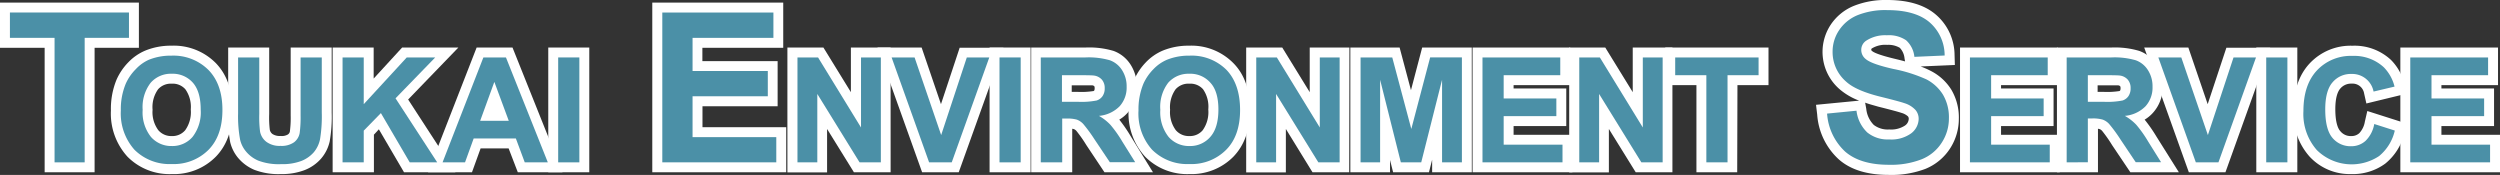 <svg xmlns="http://www.w3.org/2000/svg" viewBox="0 0 504 35.26"><rect x="0" y="0" width="504" height="35.26" fill="#333333" stroke="none"/><defs><style>.cls-1{fill:#fff;}.cls-2{fill:#4b90a7;}</style></defs><g id="レイヤー_2" data-name="レイヤー 2"><g id="レイヤー_1-2" data-name="レイヤー 1"><path class="cls-1" d="M19.07,34.73H9V9.63H0V.52H28V9.63H19.07Zm-6.11-4h2.11V5.63H24V4.52H4V5.63h9Z"/><path class="cls-1" d="M34.65,35.09a11.89,11.89,0,0,1-8.94-3.49,12.89,12.89,0,0,1-3.35-9.32,15.37,15.37,0,0,1,1.14-6.23,11.9,11.9,0,0,1,2.36-3.48,10.28,10.28,0,0,1,3.4-2.36,13.58,13.58,0,0,1,5.33-1,11.91,11.91,0,0,1,8.92,3.51c2.23,2.31,3.36,5.49,3.36,9.45s-1.12,7.1-3.34,9.4A11.81,11.81,0,0,1,34.65,35.09ZM30,14.3a6.91,6.91,0,0,0-1.29,1,8.44,8.44,0,0,0-1.58,2.32,11.71,11.71,0,0,0-.79,4.61c0,2.86.73,5,2.22,6.54a7.14,7.14,0,0,0,1.67,1.28,7.75,7.75,0,0,1-1.32-1.18,9.86,9.86,0,0,1-2.17-6.78,10,10,0,0,1,2.12-6.79A8,8,0,0,1,30,14.3Zm9.85.52c.17.16.33.33.49.51,1.39,1.56,2.1,3.83,2.1,6.75s-.72,5.25-2.14,6.85A7.81,7.81,0,0,1,39.15,30a6.84,6.84,0,0,0,1.5-1.19c1.5-1.56,2.22-3.72,2.22-6.63s-.73-5.11-2.24-6.67A8.16,8.16,0,0,0,39.87,14.82Zm-5.24,2.05A3.43,3.43,0,0,0,31.87,18a6.15,6.15,0,0,0-1.11,4.13,6.1,6.1,0,0,0,1.15,4.11,3.42,3.42,0,0,0,2.72,1.19,3.37,3.37,0,0,0,2.7-1.17,6.27,6.27,0,0,0,1.13-4.19A6.15,6.15,0,0,0,37.37,18,3.39,3.39,0,0,0,34.63,16.87Z"/><path class="cls-1" d="M56.64,35.09a13.55,13.55,0,0,1-5.41-.87A8.71,8.71,0,0,1,48,31.83a7.84,7.84,0,0,1-1.59-3.15A27,27,0,0,1,46,22.86V9.58h8.27V23a21.06,21.06,0,0,0,.12,3.15,1.4,1.4,0,0,0,.56.88,2.7,2.7,0,0,0,1.61.38,2.41,2.41,0,0,0,1.48-.3.94.94,0,0,0,.4-.61,21.57,21.57,0,0,0,.16-3.25V9.58h8.27V22.69a29.27,29.27,0,0,1-.4,5.81A8,8,0,0,1,64.71,32a8.56,8.56,0,0,1-3.24,2.27A12.74,12.74,0,0,1,56.64,35.09ZM50,13.58v9.28a23.54,23.54,0,0,0,.37,4.92,3.77,3.77,0,0,0,.8,1.53,4.52,4.52,0,0,0,1.74,1.25,1.49,1.49,0,0,0,.28.11,4.25,4.25,0,0,1-.67-.43,5.45,5.45,0,0,1-2-3.26,22.45,22.45,0,0,1-.2-3.95V13.58Zm12.6,0v9.7a25.86,25.86,0,0,1-.22,3.93,4.94,4.94,0,0,1-1.83,3,2.7,2.7,0,0,1-.34.25,4.32,4.32,0,0,0,1.52-1.08,4,4,0,0,0,.84-1.78,26.44,26.44,0,0,0,.3-4.95V13.58Z"/><path class="cls-1" d="M91.81,34.73H81.45l-5.07-8.66-1,1.08v7.58H67.06V9.58h8.27v6.26l5.74-6.26H92.41L82.28,20.06Zm-8.06-4h.69L77.46,20Zm-12.69,0h.27V13.58h-.27ZM82.83,13.58,80,16.67l3-3.09Z"/><path class="cls-1" d="M113.39,34.73h-9l-1.85-4.81H96.89l-1.74,4.81H86.29l9.8-25.15h7.23Zm-6.22-4h.31l-5.63-14.07Zm-15,0h.2l3.11-8.51Zm7.52-8.37h0l0-.05Z"/><path class="cls-1" d="M118.8,34.73h-8.27V9.58h8.27Zm-4.27-4h.27V13.58h-.27Z"/><path class="cls-1" d="M158.5,34.73h-27V.52h26.4V9.63h-16.3v2.69h15.17v9.1H141.62v4.22H158.5Zm-23-4h19V29.64H137.62V17.42h15.17v-1.1H137.62V5.63h16.3V4.52h-18.4Z"/><path class="cls-1" d="M179.55,34.73h-7.4L166.74,26v8.75h-8V9.58H166l5.54,9v-9h8ZM163.78,13.58l3.27,5.29Z"/><path class="cls-1" d="M193.28,34.73H185.9l-9-25.15h8.9L189.7,21l3.77-11.38h8.82Zm-4.56-4h.1L183,13.58h-.36Zm7.64-17.15-3,9,3.21-9Z"/><path class="cls-1" d="M207.77,34.73H199.5V9.58h8.27Zm-4.27-4h.27V13.58h-.27Z"/><path class="cls-1" d="M232.44,34.73h-9.78L219,29.24a26.4,26.4,0,0,0-2-2.85,1.37,1.37,0,0,0-.49-.36,1.59,1.59,0,0,0-.35-.07v8.77h-8.27V9.58h11a17.2,17.2,0,0,1,5.62.69,6.85,6.85,0,0,1,3.46,2.83,8.12,8.12,0,0,1,1.23,4.41,7.61,7.61,0,0,1-1.91,5.27,7.12,7.12,0,0,1-1.64,1.34A29.79,29.79,0,0,1,228,27.55Zm-7.65-4h.43l-.67-1.07a22.22,22.22,0,0,0-2.2-3.13,7.12,7.12,0,0,0-.94-.83c.25.37.55.8.89,1.32Zm-13,0h.27V13.58h-.27Zm10.85-16.82a4.15,4.15,0,0,1,1,.84,4.51,4.51,0,0,1,1.06,3,4.83,4.83,0,0,1-.61,2.46l.13-.14a3.71,3.71,0,0,0,.88-2.59,4.11,4.11,0,0,0-.61-2.26A2.83,2.83,0,0,0,223,14Zm-6.58,4.61h1.16a15.93,15.93,0,0,0,3.21-.16.26.26,0,0,0,.17-.12,1,1,0,0,0,.08-.46.74.74,0,0,0-.08-.41.78.78,0,0,0-.42-.17c-.05,0-.55,0-2.79,0h-1.33Z"/><path class="cls-1" d="M239.81,35.09a11.91,11.91,0,0,1-8.94-3.49,12.89,12.89,0,0,1-3.35-9.32,15.54,15.54,0,0,1,1.14-6.23A11.93,11.93,0,0,1,231,12.57a10.24,10.24,0,0,1,3.39-2.36,13.62,13.62,0,0,1,5.33-1,11.88,11.88,0,0,1,8.92,3.51C250.91,15,252,18.22,252,22.18s-1.13,7.1-3.34,9.4A11.82,11.82,0,0,1,239.81,35.09Zm-4.57-20.82a6.69,6.69,0,0,0-1.34,1.08,8,8,0,0,0-1.58,2.32,11.52,11.52,0,0,0-.8,4.61c0,2.86.73,5,2.23,6.54a7.08,7.08,0,0,0,1.66,1.28,8.59,8.59,0,0,1-1.32-1.18,9.86,9.86,0,0,1-2.17-6.78c0-2.93.72-5.21,2.13-6.79A7.13,7.13,0,0,1,235.24,14.27Zm9.79.55c.17.16.33.33.49.51,1.4,1.56,2.1,3.83,2.1,6.75s-.72,5.25-2.14,6.85A7.35,7.35,0,0,1,244.31,30a6.84,6.84,0,0,0,1.5-1.19c1.5-1.56,2.23-3.72,2.23-6.63s-.73-5.11-2.24-6.67A8.27,8.27,0,0,0,245,14.82Zm-5.23,2.05A3.46,3.46,0,0,0,237,18a6.22,6.22,0,0,0-1.11,4.13,6.1,6.1,0,0,0,1.15,4.11,3.43,3.43,0,0,0,2.73,1.19,3.35,3.35,0,0,0,2.69-1.17,6.27,6.27,0,0,0,1.13-4.19A6.15,6.15,0,0,0,242.54,18,3.39,3.39,0,0,0,239.8,16.87Z"/><path class="cls-1" d="M272,34.73h-7.4L259.23,26v8.75h-8V9.58h7.27l5.54,9v-9h8ZM256.27,13.58l3.24,5.25Z"/><path class="cls-1" d="M296.72,34.73h-8V32.19l-.64,2.54h-7.23l-.62-2.48v2.48h-8V9.58h9.93l2.29,8.6,2.26-8.6h10ZM276.29,13.58v2.5l3.41-.43-.55-2.07Zm13,2.07,3.41.43v-2.5h-2.86Z"/><path class="cls-1" d="M317,34.73H296.87V9.58h19.68v7.58H305.14v.68h10.62v7.57H305.14v1.76H317Zm-16.09-4h.27V13.58h-.27Z"/><path class="cls-1" d="M337.16,34.73h-7.4L324.35,26v8.75h-8V9.58h7.27l5.54,9v-9h8ZM321.39,13.58l3.29,5.33Z"/><path class="cls-1" d="M350.22,34.73H342V17.16h-6.28V9.58h20.81v7.58h-6.26Zm-4.27-4h.27V13.58H346Z"/><path class="cls-1" d="M380.8,35.26c-4.29,0-7.69-1-10.1-3.13a13.49,13.49,0,0,1-4.35-9l-.24-2,8.7-.84A13,13,0,0,1,370.88,18a9.94,9.94,0,0,1-1.82-13,10.26,10.26,0,0,1,4.66-3.81A17.25,17.25,0,0,1,380.45,0c4.27,0,7.59,1,9.88,3a10.81,10.81,0,0,1,3.71,8.1l.06,2-6.9.3a16.85,16.85,0,0,1,2.09.92,10.42,10.42,0,0,1,4.11,3.78,11,11,0,0,1,1.5,5.87,11,11,0,0,1-1.75,5.94,10.74,10.74,0,0,1-5,4.14A19.26,19.26,0,0,1,380.8,35.26ZM370.7,24.68a8.46,8.46,0,0,0,2.61,4.42c1.67,1.44,4.19,2.16,7.49,2.16a15.28,15.28,0,0,0,5.81-.94,6.63,6.63,0,0,0,3.16-2.6,6.9,6.9,0,0,0,1.13-3.79,7.1,7.1,0,0,0-.9-3.76,6.52,6.52,0,0,0-2.57-2.36,28.63,28.63,0,0,0-6.12-2c-4.35-1-5.72-1.84-6.43-2.44A4.29,4.29,0,0,1,373.26,10a4.22,4.22,0,0,1,1.8-3.5,9,9,0,0,1,5.33-1.47A7.93,7.93,0,0,1,385.5,6.5a6.18,6.18,0,0,1,2,2.85l2.29-.1a6.46,6.46,0,0,0-2-3.25c-1.54-1.33-4-2-7.26-2a13.26,13.26,0,0,0-5.16.89,6.22,6.22,0,0,0-2.88,2.31,5.77,5.77,0,0,0-1,3.23A5.89,5.89,0,0,0,373.55,15c.73.66,2.37,1.63,6,2.54,2.62.65,4.28,1.1,5.05,1.37a6.82,6.82,0,0,1,3.08,1.91A4.81,4.81,0,0,1,388.8,24a5.65,5.65,0,0,1-2.21,4.45,8.69,8.69,0,0,1-5.72,1.71,8.54,8.54,0,0,1-5.73-1.88,8.3,8.3,0,0,1-2.39-3.75Zm5.31-4,.23,1.28a5.37,5.37,0,0,0,1.51,3.22,4.61,4.61,0,0,0,3.12.92,5.1,5.1,0,0,0,3.16-.78A1.72,1.72,0,0,0,384.8,24a.74.74,0,0,0-.16-.54,3.22,3.22,0,0,0-1.33-.71c-.43-.15-1.62-.49-4.7-1.26C377.67,21.21,376.81,21,376,20.69Zm4.38-11.64a5.15,5.15,0,0,0-3,.71c-.14.1-.14.13-.14.26s0,.14.19.3,1,.71,4.78,1.6c.65.16,1.26.31,1.84.47l-.11-.64A3.57,3.57,0,0,0,383,9.64,4.51,4.51,0,0,0,380.39,9.05Z"/><path class="cls-1" d="M415.23,34.73H395.14V9.58h19.68v7.58H403.41v.68H414v7.57H403.41v1.76h11.82Zm-16.09-4h.27V13.58h-.27Z"/><path class="cls-1" d="M439.26,34.73h-9.78l-3.69-5.49a27.52,27.52,0,0,0-2-2.85,1.37,1.37,0,0,0-.49-.36,1.59,1.59,0,0,0-.35-.07v8.77h-8.27V9.58h11a17.2,17.2,0,0,1,5.62.69,6.85,6.85,0,0,1,3.46,2.83,8.12,8.12,0,0,1,1.23,4.41A7.61,7.61,0,0,1,434,22.78a7.12,7.12,0,0,1-1.64,1.34,30.16,30.16,0,0,1,2.39,3.43Zm-7.65-4H432l-.67-1.07a21.56,21.56,0,0,0-2.2-3.13,7.12,7.12,0,0,0-.94-.83c.25.37.55.8.89,1.32Zm-13,0h.27V13.58h-.27Zm10.85-16.82a4.15,4.15,0,0,1,1,.84,4.51,4.51,0,0,1,1.06,3,4.83,4.83,0,0,1-.61,2.46l.13-.14a3.71,3.71,0,0,0,.88-2.59,4.17,4.17,0,0,0-.61-2.27A2.86,2.86,0,0,0,429.85,14Zm-6.58,4.61h1.16a15.93,15.93,0,0,0,3.21-.16.26.26,0,0,0,.17-.12,1,1,0,0,0,.08-.46.77.77,0,0,0-.08-.41.78.78,0,0,0-.42-.17s-.55,0-2.79,0h-1.33Z"/><path class="cls-1" d="M448.65,34.73h-7.38l-9-25.15h8.9L445.07,21l3.77-11.38h8.82Zm-4.56-4h.1l-5.87-17.15H438Zm7.64-17.15-3,9,3.21-9Z"/><path class="cls-1" d="M463.14,34.73h-8.27V9.58h8.27Zm-4.27-4h.27V13.58h-.27Z"/><path class="cls-1" d="M474,35.09a11,11,0,0,1-8.38-3.51,13,13,0,0,1-3.26-9.24c0-4,1.1-7.24,3.27-9.56a11.3,11.3,0,0,1,8.63-3.56A10.77,10.77,0,0,1,482,12.06a10.33,10.33,0,0,1,2.71,4.8l.57,2-8.22,2-.45-2a2.36,2.36,0,0,0-2.51-2,2.84,2.84,0,0,0-2.3,1c-.45.51-1,1.65-1,4.15,0,2.86.61,4,1,4.42a2.68,2.68,0,0,0,2.23,1,2.32,2.32,0,0,0,1.6-.58,4.48,4.48,0,0,0,1.13-2.35l.49-2.12,8,2.55-.51,1.86a11.29,11.29,0,0,1-3.88,6.2A11,11,0,0,1,474,35.09Zm5.92-7.63a7.08,7.08,0,0,1-1.71,2.4,4.81,4.81,0,0,1-.57.44,5.52,5.52,0,0,0,.77-.48,6.3,6.3,0,0,0,1.78-2.28ZM468.28,15.83a9.89,9.89,0,0,0-1.91,6.51,9,9,0,0,0,2.14,6.46c-1.17-1.52-1.74-3.74-1.74-6.78A10.83,10.83,0,0,1,468.28,15.83ZM477.85,14c.12.08.23.17.34.26a6.12,6.12,0,0,1,1.55,1.81L480,16a4.51,4.51,0,0,0-.81-1A6.08,6.08,0,0,0,477.85,14Z"/><path class="cls-1" d="M504,34.73H483.91V9.58H503.6v7.58H492.19v.68H502.8v7.57H492.19v1.76H504Zm-16.09-4h.28V13.58h-.28Z"/><path class="cls-2" d="M11,32.73V7.63H2V2.52H26V7.63H17.07v25.1Z"/><path class="cls-2" d="M24.36,22.28a13.34,13.34,0,0,1,1-5.42,9.8,9.8,0,0,1,2-2.9A8.26,8.26,0,0,1,30,12.05a11.78,11.78,0,0,1,4.56-.83,10,10,0,0,1,7.48,2.9q2.81,2.9,2.8,8.06c0,3.42-.92,6.09-2.78,8a9.89,9.89,0,0,1-7.44,2.89,10,10,0,0,1-7.51-2.88A11,11,0,0,1,24.36,22.28Zm4.4-.14a7.93,7.93,0,0,0,1.66,5.45,5.43,5.43,0,0,0,4.21,1.85,5.35,5.35,0,0,0,4.19-1.84,8.11,8.11,0,0,0,1.64-5.52q0-3.63-1.59-5.42a5.39,5.39,0,0,0-4.24-1.79,5.4,5.4,0,0,0-4.25,1.81A8,8,0,0,0,28.76,22.14Z"/><path class="cls-2" d="M48,11.58h4.27V23a23.18,23.18,0,0,0,.16,3.54,3.4,3.4,0,0,0,1.31,2.08,4.48,4.48,0,0,0,2.82.79,4.35,4.35,0,0,0,2.74-.74,3,3,0,0,0,1.11-1.83,24.39,24.39,0,0,0,.19-3.59V11.58h4.27V22.69a28.52,28.52,0,0,1-.35,5.38,5.92,5.92,0,0,1-1.28,2.65,6.49,6.49,0,0,1-2.49,1.73,10.72,10.72,0,0,1-4.06.64,11.66,11.66,0,0,1-4.6-.7,6.53,6.53,0,0,1-2.47-1.82,5.69,5.69,0,0,1-1.2-2.34A25.59,25.59,0,0,1,48,22.86Z"/><path class="cls-2" d="M69.06,32.73V11.58h4.27V21L82,11.58h5.74l-8,8.24,8.4,12.91H82.6L76.79,22.8l-3.46,3.54v6.39Z"/><path class="cls-2" d="M110.44,32.73h-4.65L104,27.92H95.49l-1.74,4.81H89.22l8.23-21.15H102Zm-7.87-8.37-2.91-7.85L96.8,24.36Z"/><path class="cls-2" d="M112.53,32.73V11.58h4.27V32.73Z"/><path class="cls-2" d="M133.52,32.73V2.52h22.4V7.63h-16.3v6.69h15.17v5.09H139.62v8.23H156.5v5.09Z"/><path class="cls-2" d="M160.77,32.73V11.58h4.15l8.66,14.12V11.58h4V32.73h-4.29l-8.52-13.79V32.73Z"/><path class="cls-2" d="M187.31,32.73l-7.56-21.15h4.63l5.36,15.65,5.17-15.65h4.53l-7.57,21.15Z"/><path class="cls-2" d="M201.5,32.73V11.58h4.27V32.73Z"/><path class="cls-2" d="M209.82,32.73V11.58h9a15.39,15.39,0,0,1,4.93.57,4.86,4.86,0,0,1,2.46,2,6,6,0,0,1,.92,3.33,5.62,5.62,0,0,1-1.4,3.93,6.66,6.66,0,0,1-4.18,1.95,9.93,9.93,0,0,1,2.29,1.78,24.18,24.18,0,0,1,2.43,3.43l2.58,4.13h-5.11l-3.08-4.6A30.75,30.75,0,0,0,218.39,25a3.35,3.35,0,0,0-1.29-.88A7,7,0,0,0,215,23.9h-.86v8.83Zm4.27-12.21h3.16a15.89,15.89,0,0,0,3.83-.26,2.3,2.3,0,0,0,1.2-.89,2.73,2.73,0,0,0,.43-1.59,2.53,2.53,0,0,0-.57-1.72,2.56,2.56,0,0,0-1.61-.83c-.34-.05-1.38-.07-3.11-.07h-3.33Z"/><path class="cls-2" d="M229.52,22.28a13.51,13.51,0,0,1,1-5.42,10,10,0,0,1,2-2.9,8.26,8.26,0,0,1,2.73-1.91,11.78,11.78,0,0,1,4.56-.83,9.93,9.93,0,0,1,7.48,2.9Q250,17,250,22.18t-2.79,8a9.86,9.86,0,0,1-7.44,2.89,10,10,0,0,1-7.5-2.88A10.91,10.91,0,0,1,229.52,22.28Zm4.4-.14a8,8,0,0,0,1.66,5.45,5.43,5.43,0,0,0,4.22,1.85A5.35,5.35,0,0,0,244,27.6q1.63-1.84,1.63-5.52T244,16.66a5.36,5.36,0,0,0-4.23-1.79,5.43,5.43,0,0,0-4.26,1.81A8,8,0,0,0,233.92,22.14Z"/><path class="cls-2" d="M253.26,32.73V11.58h4.15l8.66,14.12V11.58h4V32.73h-4.29l-8.52-13.79V32.73Z"/><path class="cls-2" d="M274.29,32.73V11.58h6.39L284.52,26l3.8-14.43h6.4V32.73h-4V16.08l-4.2,16.65h-4.11l-4.18-16.65V32.73Z"/><path class="cls-2" d="M298.87,32.73V11.58h15.68v3.58H303.14v4.69h10.62v3.56H303.14v5.76H315v3.56Z"/><path class="cls-2" d="M318.38,32.73V11.58h4.15l8.66,14.12V11.58h4V32.73h-4.29l-8.52-13.79V32.73Z"/><path class="cls-2" d="M344,32.73V15.16h-6.28V11.58h16.81v3.58h-6.26V32.73Z"/><path class="cls-2" d="M368.34,22.9l5.93-.58a7.21,7.21,0,0,0,2.18,4.39,6.53,6.53,0,0,0,4.42,1.4,6.81,6.81,0,0,0,4.44-1.24A3.75,3.75,0,0,0,386.8,24a2.72,2.72,0,0,0-.63-1.82A5,5,0,0,0,384,20.82c-.72-.25-2.34-.69-4.89-1.32q-4.9-1.21-6.88-3a7.87,7.87,0,0,1-2.78-6.08,7.71,7.71,0,0,1,1.31-4.32,8.18,8.18,0,0,1,3.77-3.06,15.1,15.1,0,0,1,5.94-1c3.8,0,6.65.83,8.57,2.49a8.85,8.85,0,0,1,3,6.66l-6.1.27a5.18,5.18,0,0,0-1.68-3.35,6.17,6.17,0,0,0-3.87-1,7,7,0,0,0-4.16,1.09,2.2,2.2,0,0,0-1,1.88,2.31,2.31,0,0,0,.91,1.83q1.15,1,5.6,2A30,30,0,0,1,388.36,16a8.57,8.57,0,0,1,3.34,3.08,9,9,0,0,1,1.2,4.81,8.9,8.9,0,0,1-1.44,4.86,8.61,8.61,0,0,1-4.08,3.37,17,17,0,0,1-6.58,1.1q-5.73,0-8.8-2.64A11.52,11.52,0,0,1,368.34,22.9Z"/><path class="cls-2" d="M397.14,32.73V11.58h15.68v3.58H401.41v4.69H412v3.56H401.41v5.76h11.82v3.56Z"/><path class="cls-2" d="M416.64,32.73V11.58h9a15.39,15.39,0,0,1,4.93.57,4.86,4.86,0,0,1,2.46,2,6,6,0,0,1,.92,3.33,5.62,5.62,0,0,1-1.4,3.93,6.66,6.66,0,0,1-4.18,1.95,9.93,9.93,0,0,1,2.29,1.78,24.18,24.18,0,0,1,2.43,3.43l2.58,4.13h-5.11l-3.08-4.6A30.75,30.75,0,0,0,425.21,25a3.35,3.35,0,0,0-1.29-.88,7,7,0,0,0-2.15-.24h-.86v8.83Zm4.27-12.21h3.16a15.89,15.89,0,0,0,3.83-.26,2.3,2.3,0,0,0,1.2-.89,2.73,2.73,0,0,0,.43-1.59,2.53,2.53,0,0,0-.57-1.72,2.56,2.56,0,0,0-1.6-.83c-.35-.05-1.39-.07-3.12-.07h-3.33Z"/><path class="cls-2" d="M442.68,32.73l-7.56-21.15h4.63l5.36,15.65,5.17-15.65h4.53l-7.57,21.15Z"/><path class="cls-2" d="M456.87,32.73V11.58h4.27V32.73Z"/><path class="cls-2" d="M478.65,25l4.14,1.32a9.31,9.31,0,0,1-3.16,5.14,10,10,0,0,1-12.55-1.2,11,11,0,0,1-2.71-7.87q0-5.28,2.73-8.2a9.35,9.35,0,0,1,7.17-2.92,8.77,8.77,0,0,1,6.3,2.29,8.42,8.42,0,0,1,2.17,3.9l-4.23,1a4.37,4.37,0,0,0-4.46-3.55,4.78,4.78,0,0,0-3.81,1.69q-1.47,1.68-1.47,5.46c0,2.68.48,4.58,1.44,5.72a4.73,4.73,0,0,0,3.76,1.7,4.26,4.26,0,0,0,2.92-1.08A6.24,6.24,0,0,0,478.65,25Z"/><path class="cls-2" d="M485.91,32.73V11.58H501.6v3.58H490.19v4.69H500.8v3.56H490.19v5.76H502v3.56Z"/></g></g></svg>